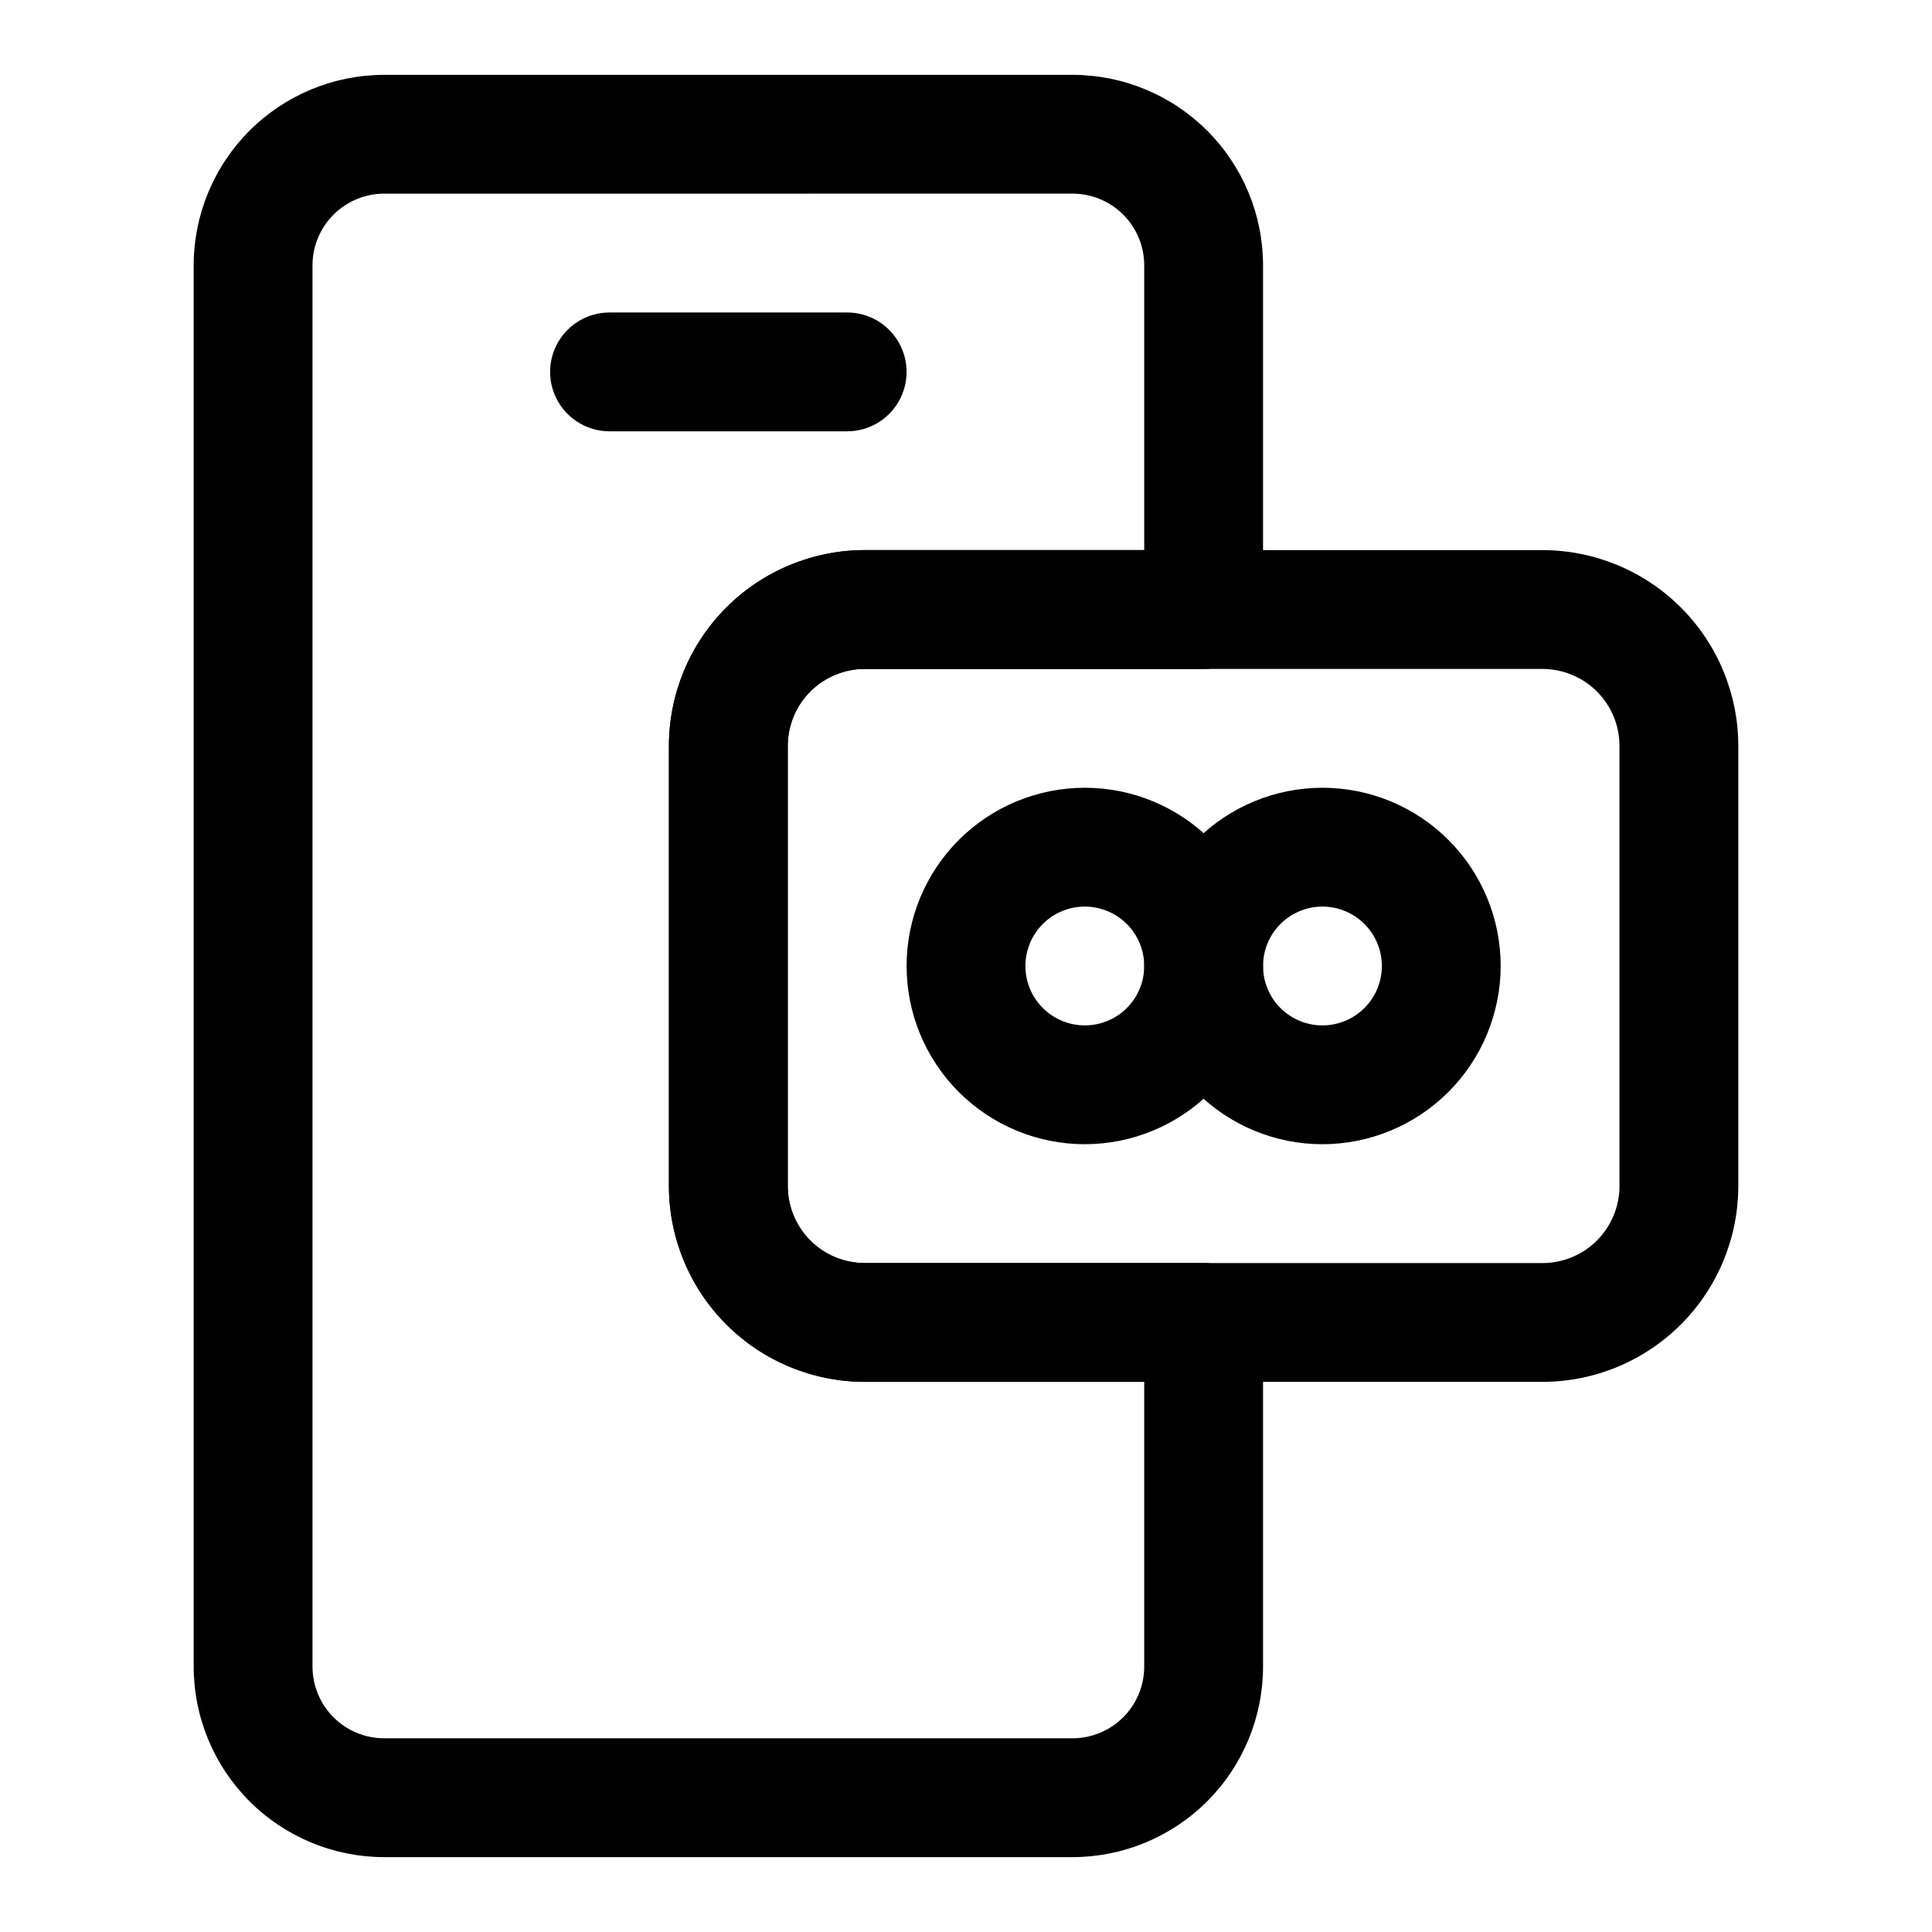 <?xml version="1.0" encoding="UTF-8"?>
<!-- Uploaded to: SVG Repo, www.svgrepo.com, Generator: SVG Repo Mixer Tools -->
<svg fill="#000000" width="800px" height="800px" version="1.1" viewBox="144 144 512 512" xmlns="http://www.w3.org/2000/svg">
 <g>
  <path d="m368.51 258.3h-62.977c-5.625 0-10.824-3-13.637-7.871-2.812-4.871-2.812-10.871 0-15.742s8.012-7.875 13.637-7.875h62.977c5.625 0 10.82 3.004 13.633 7.875s2.812 10.871 0 15.742c-2.812 4.871-8.008 7.871-13.633 7.871z"/>
  <path d="m552.8 510.21h-179.66c-13.75-0.02-26.934-5.488-36.656-15.215-9.727-9.723-15.195-22.91-15.211-36.66v-116.68c0.016-13.75 5.488-26.934 15.211-36.656 9.723-9.723 22.906-15.195 36.656-15.211h179.66c13.75 0.016 26.934 5.488 36.656 15.211 9.723 9.723 15.195 22.906 15.211 36.656v116.68c-0.016 13.75-5.484 26.938-15.211 36.66-9.723 9.727-22.906 15.195-36.656 15.215zm-179.66-188.93c-5.402 0.008-10.582 2.156-14.402 5.977-3.82 3.82-5.969 9-5.977 14.402v116.68c0.008 5.402 2.156 10.586 5.977 14.406 3.82 3.824 9 5.973 14.402 5.981h179.66c5.402-0.008 10.582-2.156 14.402-5.981 3.82-3.82 5.969-9.004 5.977-14.406v-116.68c-0.008-5.402-2.156-10.582-5.977-14.402-3.82-3.82-9-5.969-14.402-5.977z"/>
  <path d="m428.25 636.16h-182.45c-13.383-0.016-26.211-5.336-35.672-14.797-9.461-9.457-14.785-22.285-14.801-35.664v-371.4c0.02-13.383 5.34-26.207 14.801-35.668 9.465-9.461 22.289-14.781 35.672-14.797h182.45c13.379 0.016 26.207 5.336 35.668 14.797 9.461 9.461 14.785 22.285 14.801 35.668v91.234c0 4.176-1.66 8.18-4.609 11.133-2.953 2.953-6.961 4.609-11.133 4.609h-89.832c-5.402 0.008-10.582 2.156-14.402 5.977-3.82 3.82-5.969 9-5.977 14.402v116.68c0.008 5.402 2.156 10.586 5.977 14.406 3.82 3.824 9 5.973 14.402 5.981h89.832c4.172 0 8.18 1.66 11.133 4.609 2.949 2.953 4.609 6.961 4.609 11.133v91.238c-0.016 13.379-5.34 26.207-14.801 35.664-9.461 9.461-22.289 14.781-35.668 14.797zm-182.45-440.84c-5.031 0.008-9.855 2.008-13.414 5.562-3.559 3.559-5.562 8.383-5.57 13.414v371.4-0.004c0.012 5.031 2.016 9.855 5.57 13.41 3.559 3.555 8.383 5.555 13.414 5.562h182.45c5.031-0.008 9.852-2.008 13.41-5.562 3.559-3.559 5.562-8.379 5.57-13.41v-75.492h-74.086c-13.75-0.02-26.934-5.488-36.656-15.215-9.727-9.723-15.195-22.91-15.211-36.66v-116.68c0.016-13.75 5.488-26.934 15.211-36.656 9.723-9.723 22.906-15.195 36.656-15.211h74.086v-75.488c-0.008-5.031-2.008-9.855-5.566-13.414-3.559-3.555-8.383-5.555-13.414-5.562z"/>
  <path d="m494.46 447.23c-12.523 0-24.539-4.977-33.395-13.832-8.859-8.859-13.836-20.875-13.836-33.398 0-12.527 4.977-24.543 13.836-33.398 8.855-8.859 20.871-13.836 33.395-13.836 12.527 0 24.543 4.977 33.398 13.836 8.859 8.855 13.836 20.871 13.836 33.398-0.016 12.52-4.996 24.527-13.848 33.383-8.855 8.852-20.863 13.836-33.387 13.848zm0-62.977c-4.172 0-8.18 1.66-11.133 4.613-2.949 2.953-4.609 6.957-4.609 11.133s1.66 8.18 4.609 11.133c2.953 2.949 6.961 4.609 11.133 4.609 4.176 0 8.184-1.66 11.133-4.609 2.953-2.953 4.613-6.957 4.613-11.133-0.004-4.176-1.668-8.176-4.617-11.129-2.953-2.949-6.953-4.609-11.129-4.617z"/>
  <path d="m431.49 447.23c-12.527 0-24.543-4.977-33.398-13.832-8.859-8.859-13.836-20.875-13.836-33.398 0-12.527 4.977-24.543 13.836-33.398 8.855-8.859 20.871-13.836 33.398-13.836 12.523 0 24.539 4.977 33.398 13.836 8.855 8.855 13.832 20.871 13.832 33.398-0.016 12.52-4.996 24.527-13.848 33.383-8.855 8.852-20.863 13.836-33.383 13.848zm0-62.977c-4.176 0-8.184 1.66-11.133 4.613-2.953 2.953-4.613 6.957-4.613 11.133s1.66 8.18 4.613 11.133c2.949 2.949 6.957 4.609 11.133 4.609s8.18-1.66 11.133-4.609c2.949-2.953 4.609-6.957 4.609-11.133-0.004-4.176-1.664-8.176-4.617-11.129-2.953-2.949-6.953-4.609-11.125-4.617z"/>
 </g>
</svg>